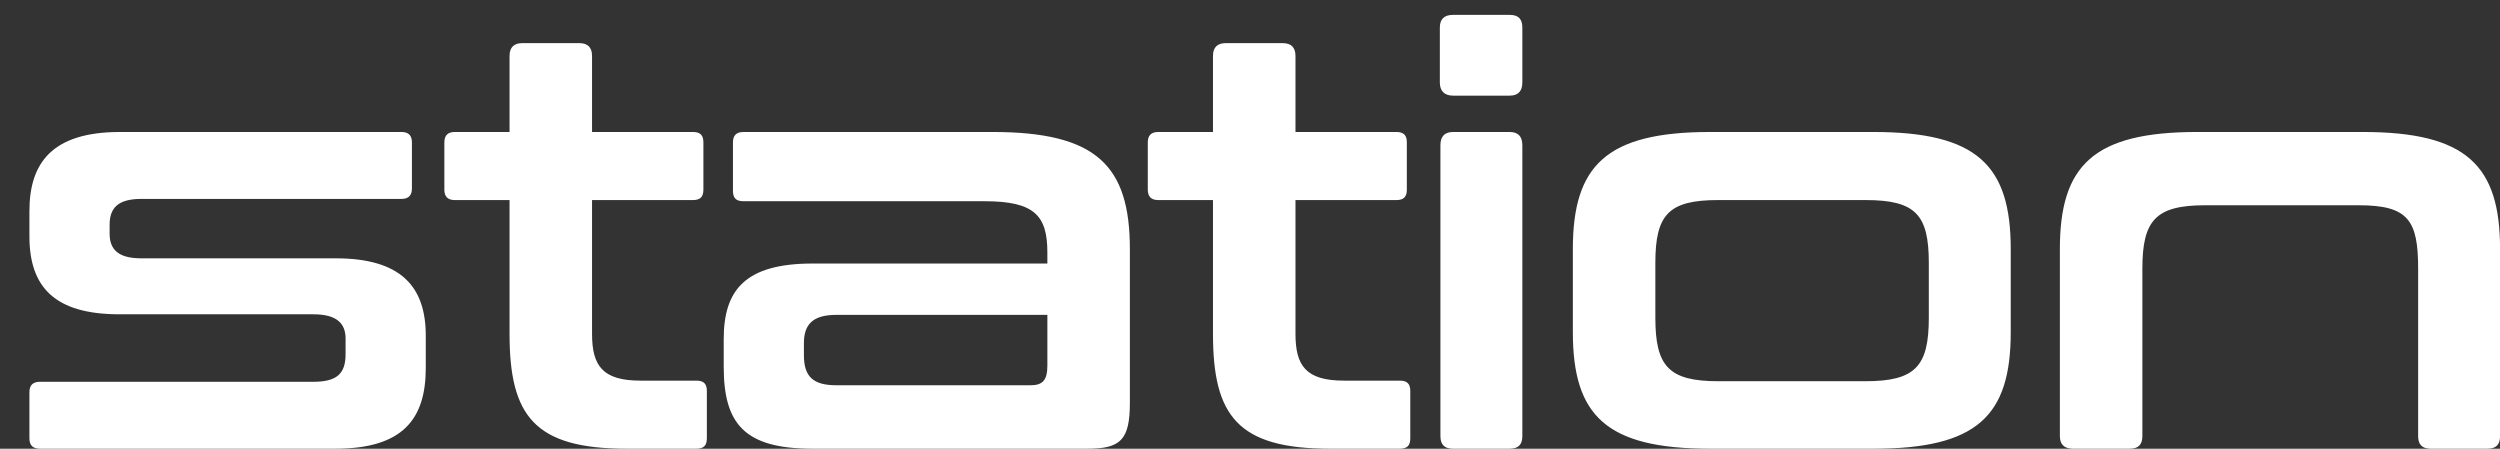 <svg width="78" height="14" viewBox="0 0 78 14" fill="none" xmlns="http://www.w3.org/2000/svg">
<rect x="0" y="0" width="78" height="14" fill="#333333" stroke="none"/>
<path d="M3.744 4.118H12.528C12.744 4.118 12.852 4.226 12.852 4.442V5.882C12.852 6.098 12.744 6.206 12.528 6.206H4.41C3.672 6.206 3.42 6.494 3.42 7.016V7.286C3.42 7.772 3.672 8.06 4.41 8.06H10.476C12.492 8.06 13.284 8.924 13.284 10.472V11.48C13.284 13.064 12.582 14 10.458 14H1.242C1.026 14 0.918 13.892 0.918 13.676V12.236C0.918 12.02 1.026 11.912 1.242 11.912H9.774C10.512 11.912 10.782 11.66 10.782 11.048V10.562C10.782 10.094 10.512 9.806 9.774 9.806H3.726C1.71 9.806 0.918 8.96 0.918 7.376V6.584C0.918 5.09 1.62 4.118 3.744 4.118ZM14.188 4.118H15.898V1.742C15.898 1.472 16.042 1.346 16.294 1.346H18.076C18.328 1.346 18.472 1.472 18.472 1.742V4.118H21.622C21.856 4.118 21.946 4.226 21.946 4.442V5.918C21.946 6.134 21.856 6.242 21.622 6.242H18.472V10.418C18.472 11.408 18.796 11.876 19.984 11.876H21.73C21.964 11.876 22.054 11.984 22.054 12.2V13.676C22.054 13.892 21.964 14 21.73 14H19.552C16.672 14 15.898 12.974 15.898 10.418V6.242H14.188C13.972 6.242 13.864 6.134 13.864 5.918V4.442C13.864 4.226 13.972 4.118 14.188 4.118ZM23.192 4.118H30.968C34.208 4.118 35.252 5.162 35.252 7.772V12.56C35.252 13.73 34.964 14 33.92 14H25.352C23.228 14 22.58 13.226 22.58 11.444V10.58C22.58 9.068 23.228 8.222 25.352 8.222H32.678V7.88C32.678 6.728 32.282 6.278 30.716 6.278H23.192C22.976 6.278 22.868 6.188 22.868 5.954V4.442C22.868 4.226 22.976 4.118 23.192 4.118ZM32.156 12.02C32.534 12.02 32.678 11.858 32.678 11.408V9.824H26.09C25.352 9.824 25.082 10.13 25.082 10.706V11.084C25.082 11.732 25.352 12.02 26.09 12.02H32.156ZM36.135 4.118H37.845V1.742C37.845 1.472 37.989 1.346 38.241 1.346H40.023C40.275 1.346 40.419 1.472 40.419 1.742V4.118H43.569C43.803 4.118 43.893 4.226 43.893 4.442V5.918C43.893 6.134 43.803 6.242 43.569 6.242H40.419V10.418C40.419 11.408 40.743 11.876 41.931 11.876H43.677C43.911 11.876 44.001 11.984 44.001 12.2V13.676C44.001 13.892 43.911 14 43.677 14H41.499C38.619 14 37.845 12.974 37.845 10.418V6.242H36.135C35.919 6.242 35.811 6.134 35.811 5.918V4.442C35.811 4.226 35.919 4.118 36.135 4.118ZM45.337 4.118H47.101C47.371 4.118 47.497 4.262 47.497 4.532V13.604C47.497 13.874 47.371 14 47.101 14H45.337C45.067 14 44.941 13.874 44.941 13.604V4.532C44.941 4.262 45.067 4.118 45.337 4.118ZM45.337 0.464H47.101C47.371 0.464 47.497 0.59 47.497 0.86V2.57C47.497 2.84 47.371 2.984 47.101 2.984H45.337C45.067 2.984 44.923 2.84 44.923 2.57V0.86C44.923 0.59 45.067 0.464 45.337 0.464ZM53.357 4.118H58.451C61.691 4.118 62.735 5.162 62.735 7.772V10.364C62.735 12.974 61.691 14 58.451 14H53.357C50.117 14 49.073 12.974 49.073 10.364V7.772C49.073 5.162 50.117 4.118 53.357 4.118ZM51.647 8.204V9.914C51.647 11.426 52.061 11.894 53.609 11.894H58.199C59.765 11.894 60.179 11.426 60.179 9.914V8.204C60.179 6.692 59.765 6.242 58.199 6.242H53.609C52.061 6.242 51.647 6.692 51.647 8.204ZM68.552 4.118H73.718C76.958 4.118 78.002 5.162 78.002 7.772V13.604C78.002 13.874 77.876 14 77.606 14H75.842C75.572 14 75.446 13.874 75.446 13.604V8.384C75.446 6.872 75.14 6.404 73.592 6.404H68.804C67.256 6.404 66.842 6.872 66.842 8.384V13.604C66.842 13.874 66.716 14 66.446 14H64.682C64.412 14 64.268 13.874 64.268 13.604V7.772C64.268 5.162 65.312 4.118 68.552 4.118Z" fill="white"/>
</svg>
